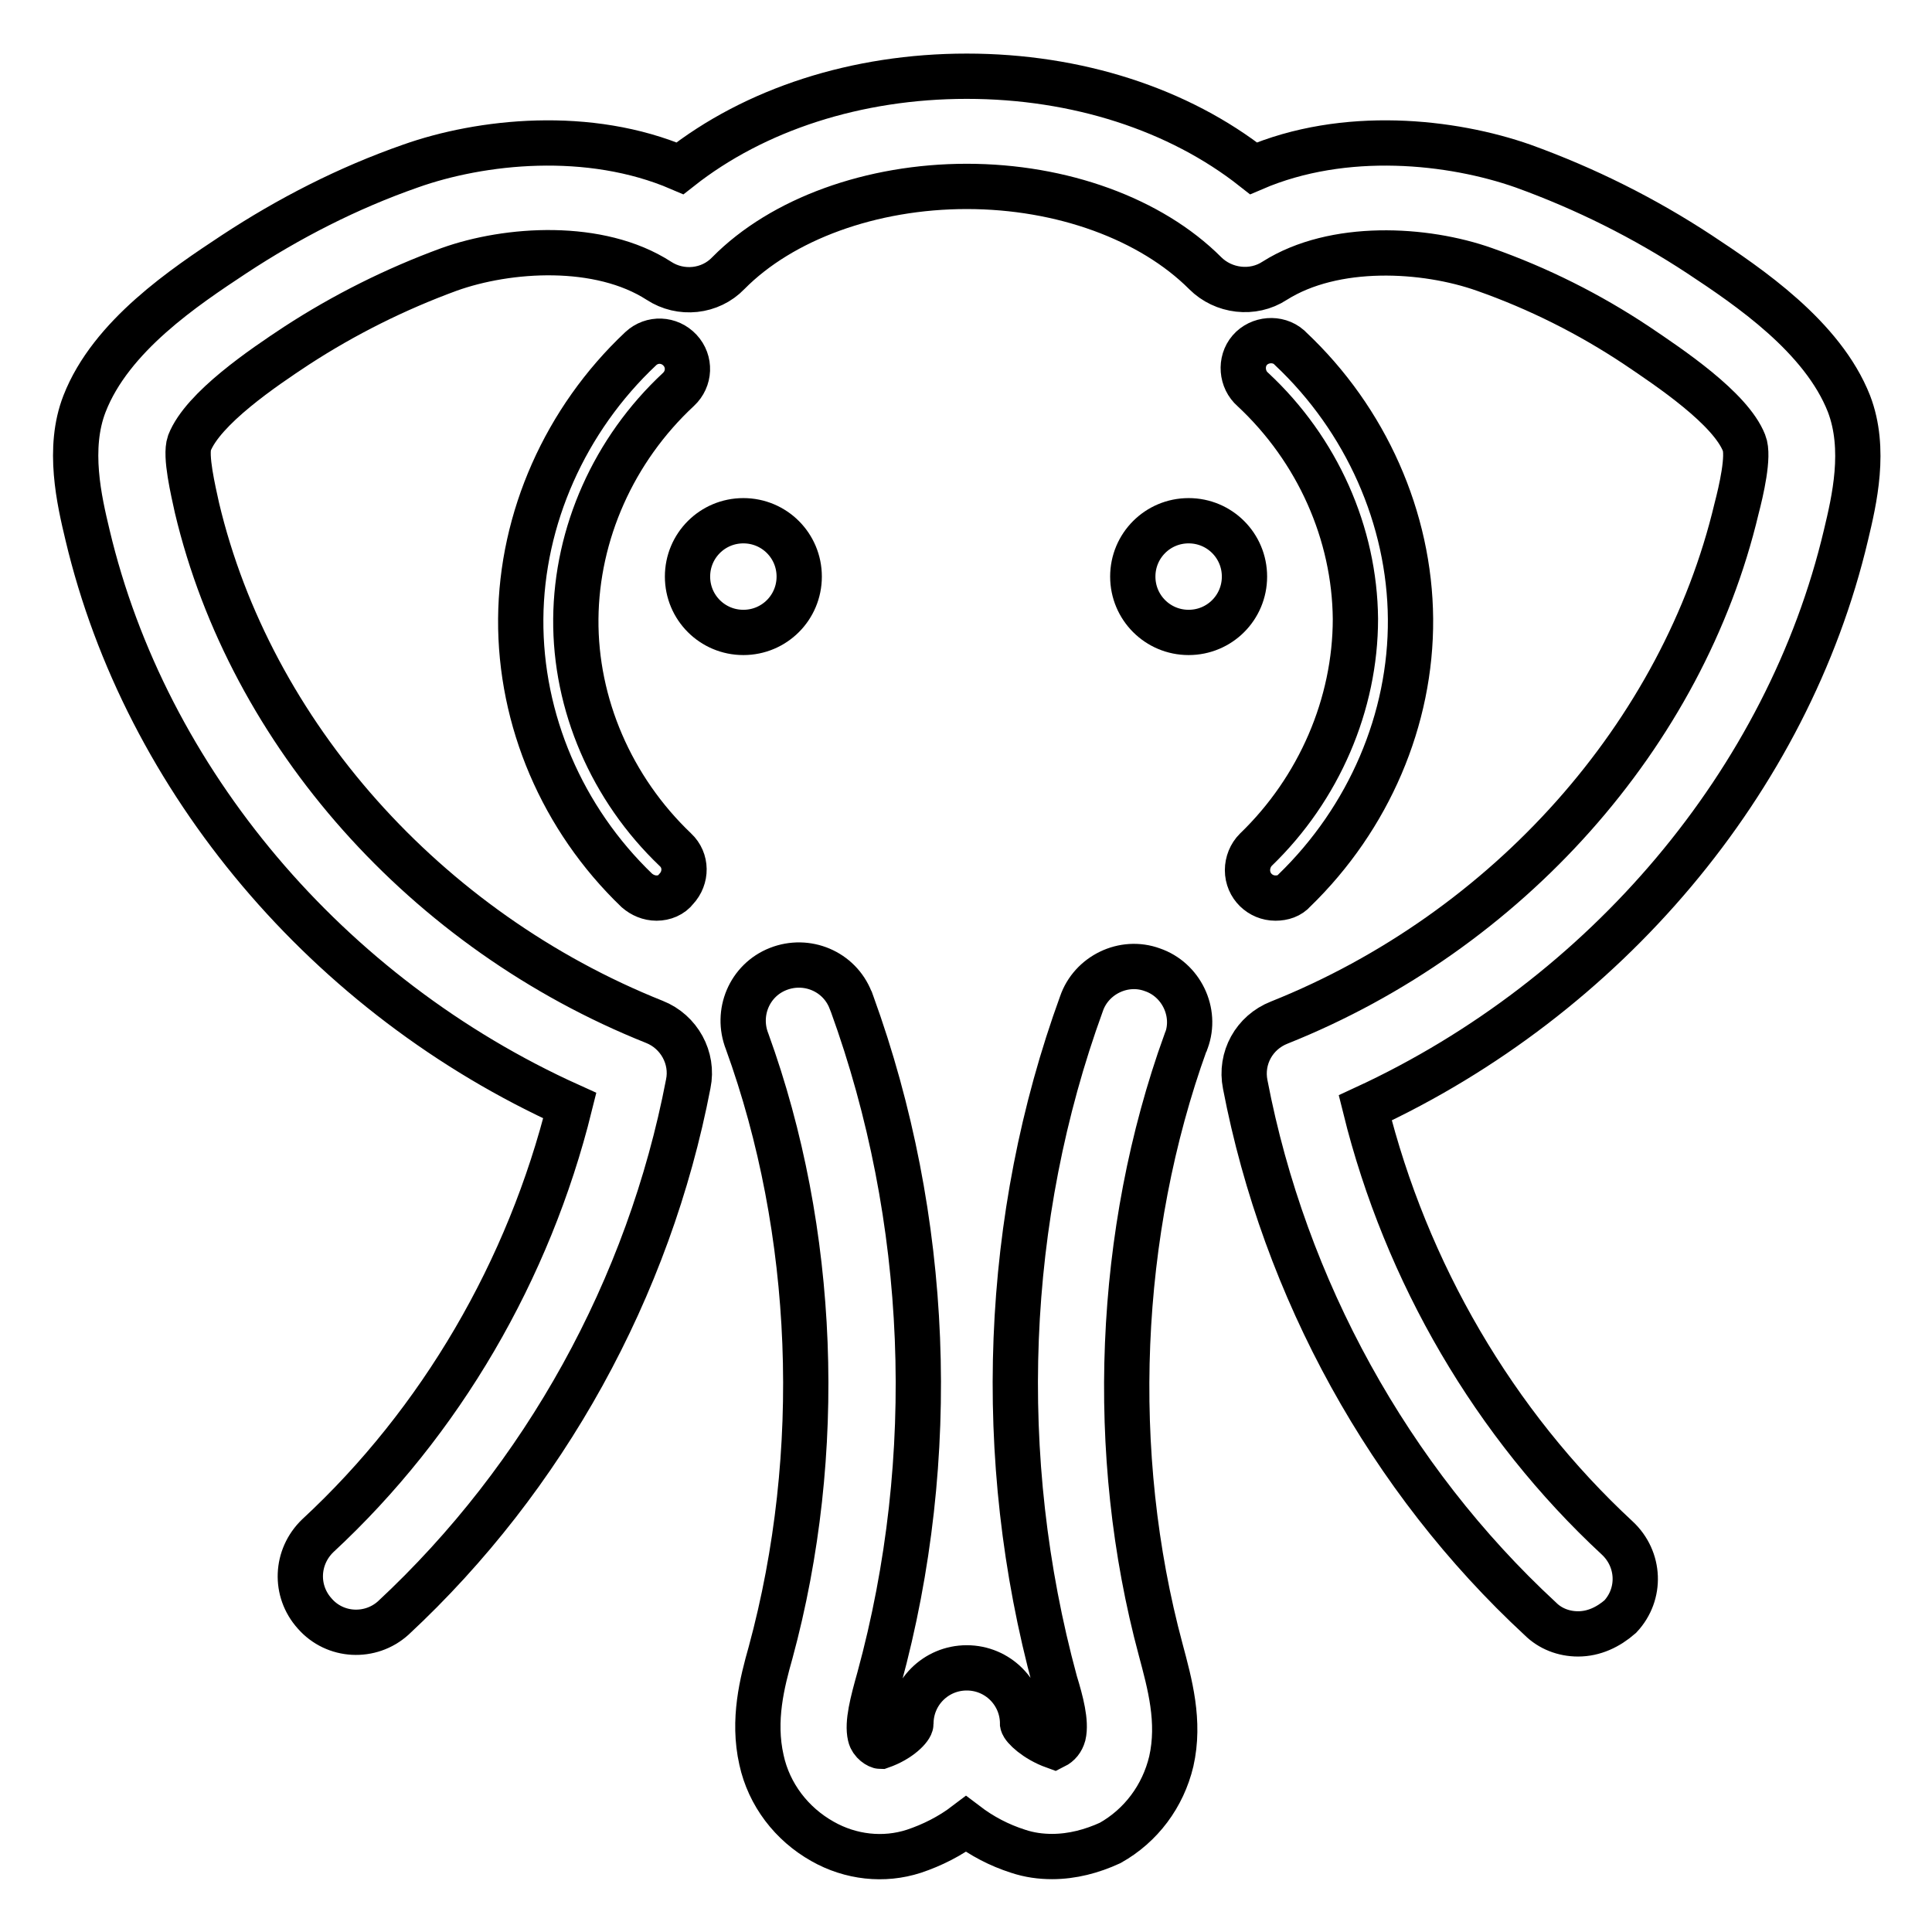 <?xml version="1.0" encoding="utf-8"?>
<!-- Svg Vector Icons : http://www.onlinewebfonts.com/icon -->
<!DOCTYPE svg PUBLIC "-//W3C//DTD SVG 1.1//EN" "http://www.w3.org/Graphics/SVG/1.1/DTD/svg11.dtd">
<svg version="1.1" xmlns="http://www.w3.org/2000/svg" xmlns:xlink="http://www.w3.org/1999/xlink" x="0px" y="0px" viewBox="0 0 256 256" enable-background="new 0 0 256 256" xml:space="preserve">
<g> <path stroke-width="6" fill-opacity="0" stroke="#000000"  d="M139.4,246c-1.5,0-3-0.2-4.5-0.7c-2.5-0.8-4.8-2-6.9-3.6c-2.1,1.6-4.5,2.8-6.9,3.6c-4,1.3-8.4,0.8-12.1-1.3 c-4.1-2.3-7.1-6.2-8.1-10.8c-1.2-5.3,0.1-10.3,1.2-14.2c7.2-26.5,6-55.9-3.1-81c-1.5-3.8,0.3-8.1,4.1-9.6c3.8-1.5,8.1,0.3,9.6,4.1 c0.1,0.1,0.1,0.3,0.2,0.5c10.3,28.4,11.6,60.1,3.6,89.4c-0.9,3.2-1.6,5.9-1.2,7.6c0.2,0.9,1.1,1.4,1.4,1.4c2.6-0.9,4-2.5,4-3 c0-4.1,3.3-7.4,7.4-7.4c4.1,0,7.4,3.3,7.4,7.4c0.1,0.5,1.7,2.1,4.2,3c0.6-0.3,1-0.8,1.2-1.5c0.4-1.7-0.3-4.4-1.1-7 c-8.1-29.8-6.8-61.6,3.5-89.9c1.3-3.8,5.6-5.9,9.4-4.5c3.8,1.3,5.9,5.6,4.5,9.4c0,0.1,0,0.1-0.1,0.2c-9.1,25.2-10.3,54.5-3.3,80.5 c1.2,4.5,2.6,9.5,1.4,14.8c-1.1,4.6-4,8.5-8.1,10.8C144.7,245.3,142.1,246,139.4,246L139.4,246z M87,119c-1,0-1.9-0.4-2.6-1 c-9.9-9.5-15.5-22.6-15.4-36c0.1-13.3,5.9-26.4,15.9-35.8c1.5-1.4,3.8-1.3,5.2,0.2c1.4,1.5,1.3,3.8-0.2,5.2 c-8.6,8-13.5,19.1-13.6,30.4c-0.1,11.3,4.7,22.5,13.2,30.6c1.5,1.4,1.5,3.7,0.1,5.2C89,118.6,88,119,87,119L87,119z M169,119 c-2,0-3.7-1.6-3.7-3.7c0-1,0.4-2,1.1-2.7c8.4-8.1,13.2-19.3,13.2-30.6c-0.1-11.3-5-22.4-13.6-30.4c-1.5-1.3-1.7-3.7-0.4-5.2 c1.3-1.5,3.7-1.7,5.2-0.4c0.1,0.1,0.2,0.2,0.2,0.2c10,9.4,15.8,22.5,15.9,35.8c0.1,13.3-5.5,26.4-15.4,36 C170.9,118.7,170,119,169,119z"/> <path stroke-width="6" fill-opacity="0" stroke="#000000"  d="M209.1,216.5c-1.9,0-3.7-0.7-5-2c-20-18.5-33.9-43.7-39.1-70.8c-0.7-3.5,1.2-6.9,4.5-8.2 c30.3-12.1,53.5-38.2,60.6-68.1c0.6-2.3,1.7-7,1-8.7c-1.8-4.6-9.9-10-14.2-12.9c-6.3-4.2-13.1-7.6-20.2-10.1 c-7.9-2.8-19.9-3.5-27.8,1.5c-2.9,1.9-6.8,1.4-9.2-1c-7.2-7.2-19-11.5-31.6-11.5c-12.6,0-24.5,4.3-31.6,11.5 c-2.4,2.5-6.3,2.9-9.2,1c-7.9-5.1-20-4.3-27.8-1.5c-7.1,2.6-13.9,6-20.2,10.1c-4.4,2.9-12.4,8.3-14.2,12.9c-0.6,1.7,0.5,6.3,1,8.6 c7.1,29.9,30.3,56,60.6,68.1c3.3,1.3,5.2,4.8,4.5,8.2c-5.2,27.1-19.1,52.2-39.1,70.8c-3,2.7-7.7,2.5-10.4-0.6 c-2.7-3-2.5-7.5,0.4-10.3c16.3-15.1,28-35.2,33.4-57C43.4,132,19.3,103.4,11.6,70.9c-1.1-4.6-2.7-11.5-0.4-17.4 c3.5-9,13.3-15.5,19.8-19.8c7.3-4.8,15.1-8.8,23.4-11.7c9.3-3.3,23.6-4.9,35.7,0.3c9.9-7.8,23.4-12.2,38-12.2 c14.6,0,28.1,4.4,38,12.2c12.1-5.2,26.3-3.6,35.7-0.3c8.3,3,16.1,6.9,23.4,11.7c6.5,4.3,16.3,10.9,19.8,19.8 c2.3,6,0.7,12.8-0.4,17.4c-7.7,32.6-31.9,61.2-63.7,75.9c5.4,21.8,17.1,41.9,33.4,57c3,2.8,3.2,7.4,0.4,10.4 C213.1,215.6,211.2,216.5,209.1,216.5z"/> <path stroke-width="6" fill-opacity="0" stroke="#000000"  d="M98.5,69c-4.1,0-7.4,3.3-7.4,7.4s3.3,7.4,7.4,7.4c4.1,0,7.4-3.3,7.4-7.4S102.6,69,98.5,69z M157.5,69 c-4.1,0-7.4,3.3-7.4,7.4s3.3,7.4,7.4,7.4c4.1,0,7.4-3.3,7.4-7.4S161.6,69,157.5,69z"/></g>
</svg>